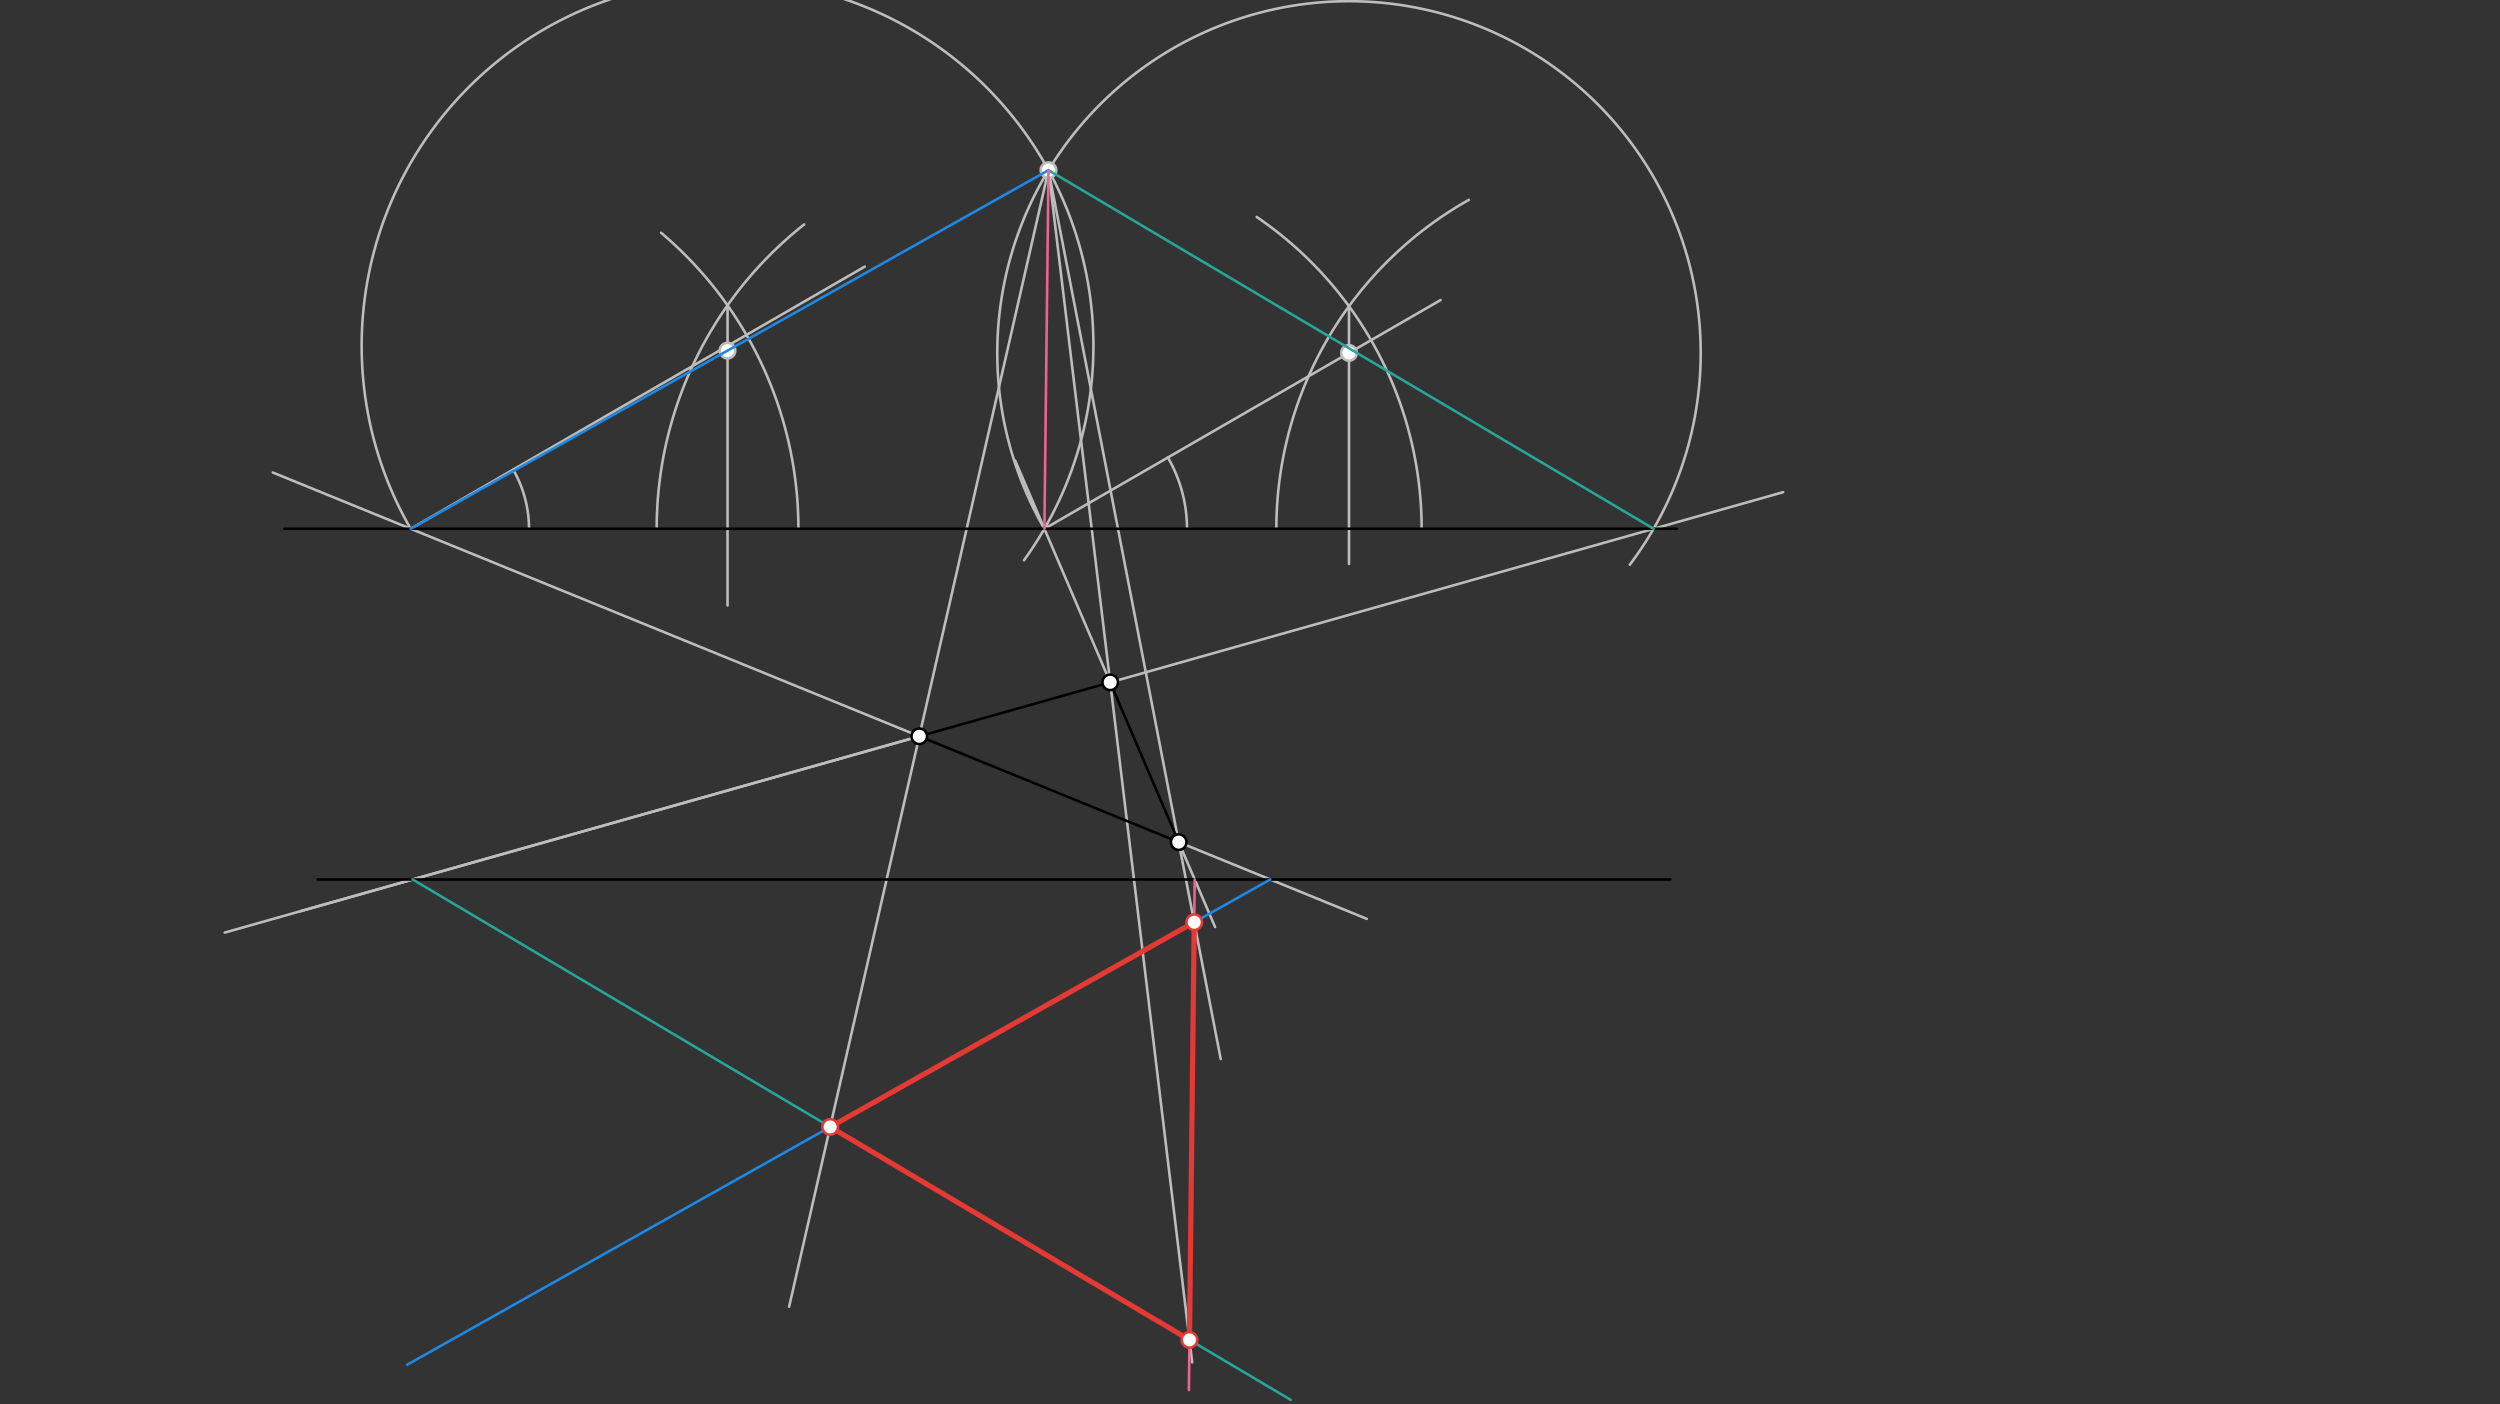 <svg xmlns="http://www.w3.org/2000/svg" class="svg--816" height="100%" preserveAspectRatio="xMidYMid meet" viewBox="0 0 963.78 541.417" width="100%"><rect x="0" y="0" width="963.78" height="541.417" fill="#333333" stroke="none"/><defs><marker id="marker-arrow" markerHeight="16" markerUnits="userSpaceOnUse" markerWidth="24" orient="auto-start-reverse" refX="24" refY="4" viewBox="0 0 24 8"><path d="M 0 0 L 24 4 L 0 8 z" stroke="inherit"></path></marker></defs><g class="aux-layer--949"><g class="element--733"><line stroke="#BDBDBD" stroke-dasharray="none" stroke-linecap="round" stroke-width="1" x1="354.4" x2="115.691" y1="283.85" y2="351.311"></line></g><g class="element--733"><line stroke="#BDBDBD" stroke-dasharray="none" stroke-linecap="round" stroke-width="1" x1="428" x2="687.436" y1="263.05" y2="189.731"></line></g><g class="element--733"><line stroke="#BDBDBD" stroke-dasharray="none" stroke-linecap="round" stroke-width="1" x1="354.4" x2="105.163" y1="283.85" y2="182.161"></line></g><g class="element--733"><line stroke="#BDBDBD" stroke-dasharray="none" stroke-linecap="round" stroke-width="1" x1="454.4" x2="526.912" y1="324.65" y2="354.235"></line></g><g class="element--733"><line stroke="#BDBDBD" stroke-dasharray="none" stroke-linecap="round" stroke-width="1" x1="354.4" x2="86.622" y1="283.85" y2="359.526"></line></g><g class="element--733"><line stroke="#BDBDBD" stroke-dasharray="none" stroke-linecap="round" stroke-width="1" x1="428" x2="391.379" y1="263.05" y2="177.602"></line></g><g class="element--733"><line stroke="#BDBDBD" stroke-dasharray="none" stroke-linecap="round" stroke-width="1" x1="454.4" x2="468.428" y1="324.65" y2="357.381"></line></g><g class="element--733"><line stroke="#BDBDBD" stroke-dasharray="none" stroke-linecap="round" stroke-width="1" x1="158.322" x2="333.403" y1="203.85" y2="102.767"></line></g><g class="element--733"><path d="M 197.826 181.042 A 45.616 45.616 0 0 1 203.938 203.85" fill="none" stroke="#BDBDBD" stroke-dasharray="none" stroke-linecap="round" stroke-width="1"></path></g><g class="element--733"><path d="M 253.156 203.85 A 149.473 149.473 0 0 1 310.018 86.524" fill="none" stroke="#BDBDBD" stroke-dasharray="none" stroke-linecap="round" stroke-width="1"></path></g><g class="element--733"><path d="M 307.795 203.85 A 149.473 149.473 0 0 0 254.861 89.735" fill="none" stroke="#BDBDBD" stroke-dasharray="none" stroke-linecap="round" stroke-width="1"></path></g><g class="element--733"><line stroke="#BDBDBD" stroke-dasharray="none" stroke-linecap="round" stroke-width="1" x1="280.475" x2="280.475" y1="117.707" y2="233.41"></line></g><g class="element--733"><path d="M 158.322 203.85 A 141.051 141.051 0 1 1 394.771 215.978" fill="none" stroke="#BDBDBD" stroke-dasharray="none" stroke-linecap="round" stroke-width="1"></path></g><g class="element--733"><line stroke="#BDBDBD" stroke-dasharray="none" stroke-linecap="round" stroke-width="1" x1="402.629" x2="555.366" y1="203.85" y2="115.667"></line></g><g class="element--733"><path d="M 450.235 176.364 A 54.971 54.971 0 0 1 457.6 203.85" fill="none" stroke="#BDBDBD" stroke-dasharray="none" stroke-linecap="round" stroke-width="1"></path></g><g class="element--733"><path d="M 492.053 203.85 A 145.424 145.424 0 0 1 566.25 77.063" fill="none" stroke="#BDBDBD" stroke-dasharray="none" stroke-linecap="round" stroke-width="1"></path></g><g class="element--733"><path d="M 548.053 203.85 A 145.424 145.424 0 0 0 484.472 83.642" fill="none" stroke="#BDBDBD" stroke-dasharray="none" stroke-linecap="round" stroke-width="1"></path></g><g class="element--733"><line stroke="#BDBDBD" stroke-dasharray="none" stroke-linecap="round" stroke-width="1" x1="520.053" x2="520.053" y1="118.061" y2="217.41"></line></g><g class="element--733"><path d="M 402.629 203.85 A 135.59 135.59 0 1 1 628.315 217.688" fill="none" stroke="#BDBDBD" stroke-dasharray="none" stroke-linecap="round" stroke-width="1"></path></g><g class="element--733"><line stroke="#BDBDBD" stroke-dasharray="none" stroke-linecap="round" stroke-width="1" x1="404.204" x2="354.4" y1="65.602" y2="283.85"></line></g><g class="element--733"><line stroke="#BDBDBD" stroke-dasharray="none" stroke-linecap="round" stroke-width="1" x1="354.4" x2="304.213" y1="283.85" y2="503.775"></line></g><g class="element--733"><line stroke="#BDBDBD" stroke-dasharray="none" stroke-linecap="round" stroke-width="1" x1="404.204" x2="428" y1="65.602" y2="263.05"></line></g><g class="element--733"><line stroke="#BDBDBD" stroke-dasharray="none" stroke-linecap="round" stroke-width="1" x1="428" x2="459.593" y1="263.05" y2="525.199"></line></g><g class="element--733"><line stroke="#BDBDBD" stroke-dasharray="none" stroke-linecap="round" stroke-width="1" x1="404.204" x2="454.4" y1="65.602" y2="324.65"></line></g><g class="element--733"><line stroke="#BDBDBD" stroke-dasharray="none" stroke-linecap="round" stroke-width="1" x1="454.4" x2="470.604" y1="324.65" y2="408.275"></line></g><g class="element--733"><circle cx="280.475" cy="135.169" r="3" stroke="#BDBDBD" stroke-width="1" fill="#ffffff"></circle>}</g><g class="element--733"><circle cx="520.053" cy="136.055" r="3" stroke="#BDBDBD" stroke-width="1" fill="#ffffff"></circle>}</g><g class="element--733"><circle cx="404.204" cy="65.602" r="3" stroke="#BDBDBD" stroke-width="1" fill="#ffffff"></circle>}</g></g><g class="main-layer--75a"><g class="element--733"><line stroke="#000000" stroke-dasharray="none" stroke-linecap="round" stroke-width="1" x1="644" x2="122.4" y1="339.05" y2="339.05"></line></g><g class="element--733"><line stroke="#000000" stroke-dasharray="none" stroke-linecap="round" stroke-width="1" x1="428" x2="354.4" y1="263.05" y2="283.85"></line></g><g class="element--733"><line stroke="#000000" stroke-dasharray="none" stroke-linecap="round" stroke-width="1" x1="354.4" x2="454.4" y1="283.85" y2="324.65"></line></g><g class="element--733"><line stroke="#000000" stroke-dasharray="none" stroke-linecap="round" stroke-width="1" x1="454.4" x2="428" y1="324.65" y2="263.05"></line></g><g class="element--733"><line stroke="#000000" stroke-dasharray="none" stroke-linecap="round" stroke-width="1" x1="646.4" x2="109.6" y1="203.85" y2="203.85"></line></g><g class="element--733"><line stroke="#1E88E5" stroke-dasharray="none" stroke-linecap="round" stroke-width="1" x1="404.204" x2="158.322" y1="65.602" y2="203.85"></line></g><g class="element--733"><line stroke="#1E88E5" stroke-dasharray="none" stroke-linecap="round" stroke-width="1" x1="489.694" x2="156.968" y1="339.05" y2="526.126"></line></g><g class="element--733"><line stroke="#26A69A" stroke-dasharray="none" stroke-linecap="round" stroke-width="1" x1="404.204" x2="637.477" y1="65.602" y2="203.85"></line></g><g class="element--733"><line stroke="#26A69A" stroke-dasharray="none" stroke-linecap="round" stroke-width="1" x1="159.077" x2="497.632" y1="339.05" y2="539.693"></line></g><g class="element--733"><line stroke="#F06292" stroke-dasharray="none" stroke-linecap="round" stroke-width="1" x1="404.204" x2="402.629" y1="65.602" y2="203.85"></line></g><g class="element--733"><line stroke="#F06292" stroke-dasharray="none" stroke-linecap="round" stroke-width="1" x1="460.571" x2="458.328" y1="339.05" y2="535.852"></line></g><g class="element--733"><line stroke="#E53935" stroke-dasharray="none" stroke-linecap="round" stroke-width="2" x1="460.384" x2="320.035" y1="355.53" y2="434.441"></line></g><g class="element--733"><line stroke="#E53935" stroke-dasharray="none" stroke-linecap="round" stroke-width="2" x1="320.035" x2="458.549" y1="434.441" y2="516.531"></line></g><g class="element--733"><line stroke="#E53935" stroke-dasharray="none" stroke-linecap="round" stroke-width="2" x1="458.549" x2="460.384" y1="516.531" y2="355.53"></line></g><g class="element--733"><circle cx="428" cy="263.05" r="3" stroke="#000000" stroke-width="1" fill="#ffffff"></circle>}</g><g class="element--733"><circle cx="354.4" cy="283.85" r="3" stroke="#000000" stroke-width="1" fill="#ffffff"></circle>}</g><g class="element--733"><circle cx="454.4" cy="324.65" r="3" stroke="#000000" stroke-width="1" fill="#ffffff"></circle>}</g><g class="element--733"><circle cx="460.384" cy="355.53" r="3" stroke="#E53935" stroke-width="1" fill="#ffffff"></circle>}</g><g class="element--733"><circle cx="320.035" cy="434.441" r="3" stroke="#E53935" stroke-width="1" fill="#ffffff"></circle>}</g><g class="element--733"><circle cx="458.549" cy="516.531" r="3" stroke="#E53935" stroke-width="1" fill="#ffffff"></circle>}</g></g><g class="snaps-layer--ac6"></g><g class="temp-layer--52d"></g></svg>